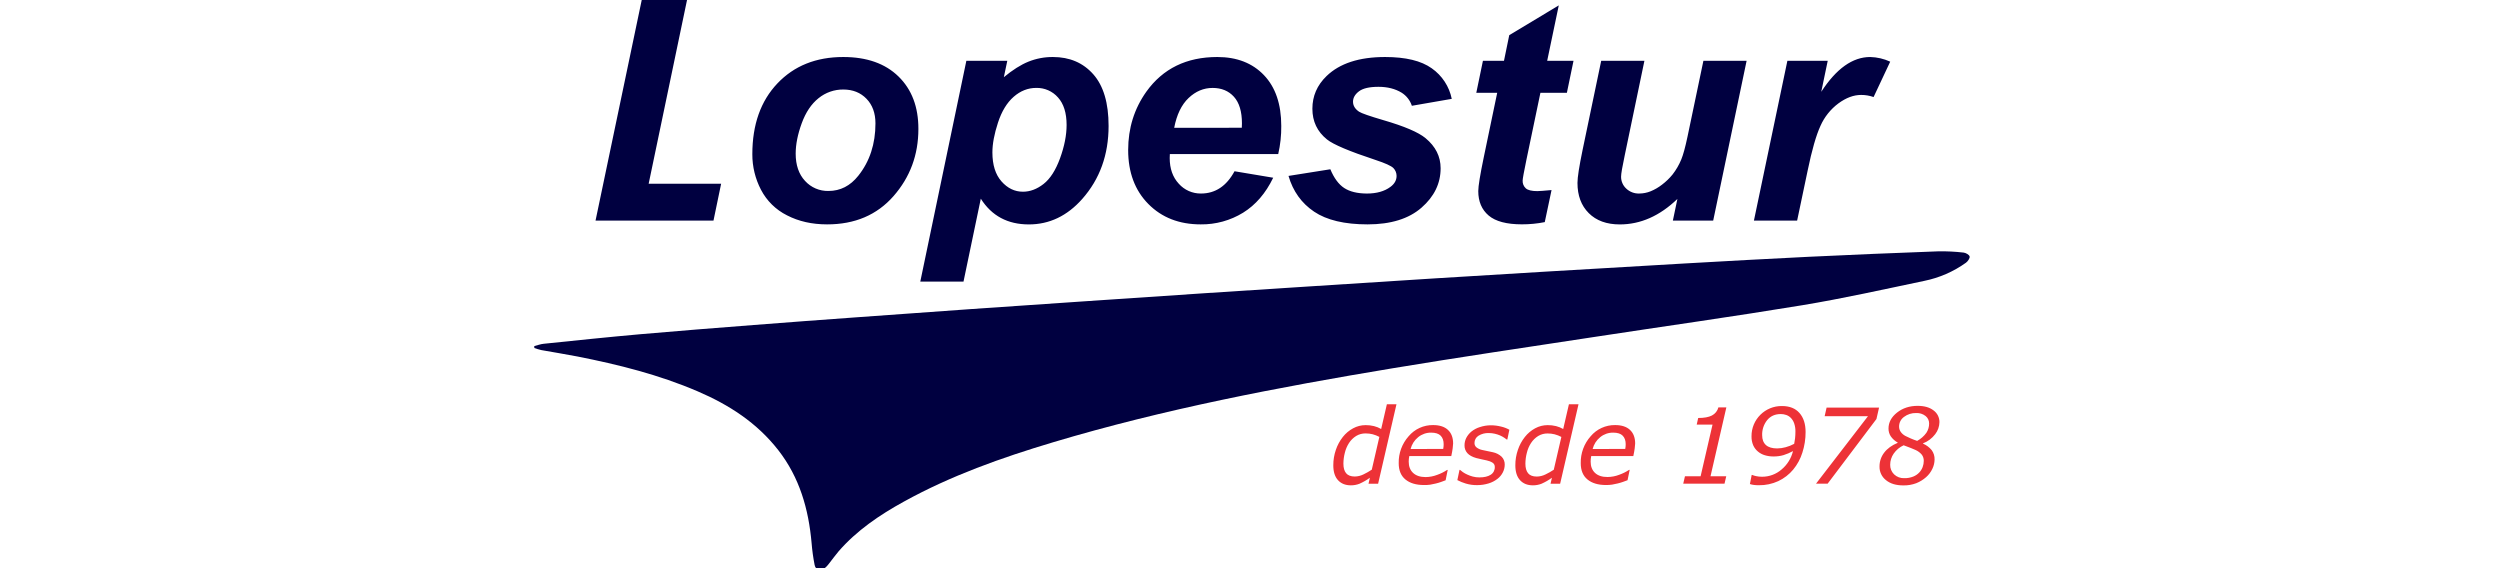 <?xml version="1.0" encoding="utf-8"?>
<svg viewBox="0 0 176 40" width="176px" height="40px" xmlns="http://www.w3.org/2000/svg" xmlns:bx="https://boxy-svg.com"><defs><bx:export><bx:file format="svg"/><bx:file format="png"/></bx:export></defs><g transform="matrix(0.078, 0, 0, 0.078, 44.685, 0.562)"><path d="M -35.383 191.921 L 6.327 -7.229 L 47.207 -7.229 L 12.567 158.651 L 77.977 158.651 L 71.077 191.921 L -35.383 191.921 Z M 106.147 132.011 C 106.147 105.291 113.687 83.985 128.767 68.091 C 143.847 52.198 163.657 44.251 188.197 44.251 C 209.45 44.251 226.077 50.115 238.077 61.841 C 250.077 73.568 256.057 89.351 256.017 109.191 C 256.017 132.525 248.543 152.718 233.597 169.771 C 218.65 186.825 198.65 195.338 173.597 195.311 C 160.01 195.311 147.963 192.595 137.457 187.161 C 127.377 182.146 119.148 174.061 113.957 164.071 C 108.788 154.178 106.107 143.174 106.147 132.011 L 106.147 132.011 Z M 217.267 104.161 C 217.267 94.921 214.573 87.518 209.187 81.951 C 203.8 76.385 196.847 73.598 188.327 73.591 C 180.173 73.5 172.244 76.266 165.917 81.411 C 159.397 86.611 154.327 94.171 150.707 104.091 C 147.087 114.011 145.273 123.135 145.267 131.461 C 145.267 141.788 148.073 149.985 153.687 156.051 C 159.09 162.029 166.832 165.352 174.887 165.151 C 185.553 165.151 194.517 160.578 201.777 151.431 C 212.103 138.485 217.267 122.728 217.267 104.161 L 217.267 104.161 Z M 299.317 47.651 L 336.267 47.651 L 333.147 62.461 C 341.027 55.928 348.407 51.261 355.287 48.461 C 362.322 45.628 369.843 44.198 377.427 44.251 C 392.547 44.251 404.707 49.458 413.907 59.871 C 423.107 70.285 427.7 85.818 427.687 106.471 C 427.687 132.471 419.763 154.431 403.917 172.351 C 390.337 187.685 374.263 195.351 355.697 195.351 C 336.583 195.351 322.137 187.608 312.357 172.121 L 296.737 246.971 L 257.737 246.971 L 299.317 47.651 Z M 322.817 130.381 C 322.817 141.615 325.557 150.331 331.037 156.531 C 336.517 162.731 342.97 165.831 350.397 165.831 C 356.83 165.831 363.033 163.498 369.007 158.831 C 374.98 154.165 379.937 146.438 383.877 135.651 C 387.817 124.831 389.787 114.801 389.787 105.561 C 389.787 94.781 387.207 86.518 382.047 80.771 C 377.09 75.109 369.87 71.946 362.347 72.141 C 354.92 72.141 348.15 74.808 342.037 80.141 C 335.923 85.475 331.193 93.261 327.847 103.501 C 324.5 113.721 322.823 122.681 322.817 130.381 L 322.817 130.381 Z M 580.787 131.871 L 482.977 131.871 C 482.901 133.047 482.858 134.224 482.847 135.401 C 482.847 145.001 485.583 152.745 491.057 158.631 C 496.13 164.333 503.426 167.554 511.057 167.461 C 524.01 167.461 534.11 160.761 541.357 147.361 L 576.267 153.201 C 569.473 167.241 560.41 177.768 549.077 184.781 C 537.583 191.837 524.323 195.489 510.837 195.311 C 491.457 195.311 475.7 189.175 463.567 176.901 C 451.433 164.628 445.363 148.395 445.357 128.201 C 445.357 108.461 450.837 90.895 461.797 75.501 C 476.737 54.668 498.07 44.251 525.797 44.251 C 543.457 44.251 557.497 49.708 567.917 60.621 C 578.337 71.535 583.543 86.818 583.537 106.471 C 583.622 115.017 582.699 123.542 580.787 131.871 Z M 547.917 108.101 C 548.007 106.381 548.047 105.101 548.047 104.161 C 548.047 93.495 545.647 85.495 540.847 80.161 C 536.047 74.828 529.617 72.161 521.557 72.161 C 513.497 72.161 506.273 75.195 499.887 81.261 C 493.5 87.328 489.167 96.295 486.887 108.161 L 547.917 108.101 Z M 590.077 151.571 L 627.837 145.571 C 631.17 153.571 635.337 159.208 640.337 162.481 C 645.337 165.755 652.13 167.421 660.717 167.481 C 669.583 167.481 676.693 165.481 682.047 161.481 C 685.76 158.761 687.617 155.455 687.617 151.561 C 687.615 148.923 686.589 146.389 684.757 144.491 C 682.757 142.491 677.37 140.048 668.597 137.161 C 645.017 129.375 630.42 123.205 624.807 118.651 C 616.02 111.591 611.627 102.355 611.627 90.941 C 611.627 79.528 615.883 69.701 624.397 61.461 C 636.257 49.988 653.87 44.251 677.237 44.251 C 695.81 44.251 709.847 47.648 719.347 54.441 C 728.685 60.976 735.155 70.85 737.417 82.021 L 701.417 88.271 C 699.805 83.377 696.537 79.197 692.177 76.451 C 686.383 72.918 679.41 71.151 671.257 71.151 C 663.103 71.151 657.24 72.508 653.667 75.221 C 650.087 77.941 648.297 81.068 648.297 84.601 C 648.297 88.135 650.11 91.135 653.737 93.601 C 655.997 95.055 663.287 97.591 675.607 101.211 C 694.627 106.738 707.35 112.171 713.777 117.511 C 722.837 125.005 727.367 134.051 727.367 144.651 C 727.367 158.331 721.613 170.195 710.107 180.241 C 698.6 190.288 682.39 195.311 661.477 195.311 C 640.65 195.311 624.553 191.485 613.187 183.831 C 601.82 176.178 594.117 165.425 590.077 151.571 Z M 759.557 76.581 L 765.557 47.651 L 784.557 47.651 L 789.307 24.551 L 834.007 -2.349 L 823.547 47.651 L 847.317 47.651 L 841.317 76.581 L 817.427 76.581 L 804.797 137.031 C 802.53 147.991 801.397 154.241 801.397 155.781 C 801.257 158.425 802.306 160.992 804.257 162.781 C 806.157 164.455 809.597 165.291 814.577 165.291 C 816.297 165.291 820.6 164.975 827.487 164.341 L 821.367 193.271 C 814.568 194.628 807.65 195.298 800.717 195.271 C 786.957 195.271 776.957 192.621 770.717 187.321 C 764.477 182.021 761.353 174.665 761.347 165.251 C 761.347 160.811 763.013 150.578 766.347 134.551 L 778.437 76.551 L 759.557 76.581 Z M 872.307 47.651 L 911.307 47.651 L 893.517 133.091 C 891.337 143.331 890.247 149.718 890.247 152.251 C 890.204 156.32 891.882 160.216 894.867 162.981 C 898.041 166.008 902.304 167.623 906.687 167.461 C 910.179 167.446 913.637 166.767 916.877 165.461 C 920.575 163.943 924.048 161.924 927.197 159.461 C 930.726 156.8 933.919 153.721 936.707 150.291 C 939.937 146.139 942.588 141.567 944.587 136.701 C 946.307 132.541 948.163 125.751 950.157 116.331 L 964.547 47.651 L 1003.547 47.651 L 973.377 191.921 L 936.977 191.921 L 941.077 172.351 C 925.137 187.685 907.803 195.351 889.077 195.351 C 877.217 195.351 867.883 191.955 861.077 185.161 C 854.27 178.368 850.873 169.268 850.887 157.861 C 850.887 152.881 852.427 142.965 855.507 128.111 L 872.307 47.651 Z M 1040.347 47.651 L 1076.757 47.651 L 1070.917 75.651 C 1084.497 54.718 1099.217 44.251 1115.077 44.251 C 1121.325 44.399 1127.476 45.832 1133.147 48.461 L 1118.147 80.391 C 1114.53 79.105 1110.716 78.459 1106.877 78.481 C 1100.17 78.481 1093.353 81.018 1086.427 86.091 C 1079.353 91.345 1073.761 98.343 1070.197 106.401 C 1066.297 114.868 1062.447 128.295 1058.647 146.681 L 1049.137 191.921 L 1010.137 191.921 L 1040.347 47.651 Z" class="cls-1" style="fill: rgb(0, 0, 64);"/><path d="M 687.527 357.651 L 670.947 429.401 L 662.277 429.401 L 663.527 424.001 C 660.584 426.136 657.423 427.953 654.097 429.421 C 651.619 430.378 648.983 430.857 646.327 430.831 C 641.467 430.831 637.617 429.295 634.777 426.221 C 631.937 423.148 630.513 418.675 630.507 412.801 C 630.483 408.038 631.264 403.304 632.817 398.801 C 634.227 394.604 636.348 390.681 639.087 387.201 C 641.607 383.986 644.762 381.324 648.357 379.381 C 651.834 377.482 655.735 376.492 659.697 376.501 C 662.244 376.478 664.783 376.774 667.257 377.381 C 669.518 377.949 671.69 378.831 673.707 380.001 L 678.867 357.651 L 687.527 357.651 Z M 672.077 387.121 C 670.155 386.097 668.122 385.298 666.017 384.741 C 663.943 384.227 661.813 383.972 659.677 383.981 C 656.666 383.931 653.703 384.732 651.127 386.291 C 648.545 387.9 646.35 390.058 644.697 392.611 C 642.957 395.298 641.686 398.26 640.937 401.371 C 640.087 404.607 639.647 407.936 639.627 411.281 C 639.627 415.031 640.427 417.901 642.047 419.881 C 643.667 421.861 646.277 422.881 649.897 422.881 C 652.643 422.841 655.344 422.177 657.797 420.941 C 660.376 419.714 662.863 418.3 665.237 416.711 L 672.077 387.121 Z M 712.377 430.561 C 705.257 430.561 699.67 428.895 695.617 425.561 C 691.563 422.228 689.537 417.325 689.537 410.851 C 689.346 401.921 692.535 393.249 698.467 386.571 C 703.946 380.046 712.068 376.331 720.587 376.451 C 726.42 376.451 730.887 377.905 733.987 380.811 C 737.087 383.718 738.64 387.798 738.647 393.051 C 738.597 394.518 738.463 395.98 738.247 397.431 C 737.987 399.431 737.567 401.765 736.987 404.431 L 699.077 404.431 C 698.893 405.299 698.759 406.178 698.677 407.061 C 698.607 407.921 698.567 408.721 698.567 409.461 C 698.567 413.801 699.9 417.205 702.567 419.671 C 705.233 422.138 708.987 423.378 713.827 423.391 C 717.398 423.354 720.934 422.677 724.267 421.391 C 727.437 420.272 730.459 418.771 733.267 416.921 L 733.767 416.921 L 731.877 426.281 C 730.347 426.831 728.967 427.341 727.737 427.801 C 726.197 428.352 724.628 428.816 723.037 429.191 C 721.137 429.651 719.447 430.005 717.967 430.251 C 716.115 430.503 714.245 430.607 712.377 430.561 Z M 729.697 398.001 C 729.847 397.111 729.957 396.361 730.017 395.741 C 730.077 395.121 730.107 394.451 730.107 393.741 C 730.107 390.451 729.217 387.891 727.417 386.041 C 725.617 384.191 722.737 383.271 718.767 383.271 C 714.538 383.227 710.428 384.663 707.147 387.331 C 703.754 390.056 701.342 393.812 700.277 398.031 L 729.697 398.001 Z M 760.357 430.651 C 756.871 430.705 753.397 430.222 750.057 429.221 C 747.433 428.438 744.891 427.404 742.467 426.131 L 744.407 416.861 L 744.867 416.861 C 745.517 417.421 746.357 418.071 747.377 418.861 C 748.632 419.74 749.972 420.49 751.377 421.101 C 752.982 421.866 754.656 422.475 756.377 422.921 C 758.334 423.443 760.352 423.699 762.377 423.681 C 766.71 423.681 770.107 422.885 772.567 421.291 C 774.983 419.779 776.394 417.079 776.257 414.231 C 776.319 412.733 775.6 411.31 774.357 410.471 C 772.69 409.43 770.846 408.704 768.917 408.331 C 767.727 408.051 766.287 407.741 764.607 407.401 C 762.927 407.061 761.237 406.671 759.517 406.211 C 755.917 405.191 753.25 403.721 751.517 401.801 C 749.799 399.88 748.877 397.377 748.937 394.801 C 748.922 392.467 749.456 390.161 750.497 388.071 C 751.648 385.855 753.232 383.893 755.157 382.301 C 757.393 380.511 759.943 379.155 762.677 378.301 C 765.912 377.21 769.303 376.653 772.717 376.651 C 775.819 376.653 778.909 377.039 781.917 377.801 C 784.538 378.399 787.063 379.362 789.417 380.661 L 787.567 389.511 L 787.077 389.511 C 786.587 389.111 785.837 388.571 784.837 387.901 C 783.629 387.106 782.358 386.411 781.037 385.821 C 779.54 385.182 777.991 384.674 776.407 384.301 C 774.599 383.865 772.746 383.647 770.887 383.651 C 767.595 383.505 764.335 384.348 761.527 386.071 C 759.244 387.488 757.879 390.005 757.937 392.691 C 757.909 394.173 758.552 395.588 759.687 396.541 C 761.253 397.76 763.087 398.59 765.037 398.961 C 766.537 399.331 768.117 399.681 769.767 399.961 C 771.417 400.241 772.997 400.631 774.537 400.961 C 777.539 401.57 780.31 403.008 782.537 405.111 C 784.338 407.009 785.306 409.547 785.227 412.161 C 785.216 414.574 784.641 416.951 783.547 419.101 C 782.39 421.405 780.725 423.416 778.677 424.981 C 776.31 426.83 773.622 428.223 770.747 429.091 C 767.383 430.136 763.879 430.662 760.357 430.651 L 760.357 430.651 Z M 851.827 357.651 L 835.237 429.401 L 826.577 429.401 L 827.827 424.001 C 824.884 426.136 821.723 427.953 818.397 429.421 C 815.919 430.378 813.283 430.857 810.627 430.831 C 805.767 430.831 801.917 429.295 799.077 426.221 C 796.237 423.148 794.813 418.675 794.807 412.801 C 794.783 408.038 795.564 403.304 797.117 398.801 C 798.527 394.604 800.648 390.681 803.387 387.201 C 805.905 383.988 809.057 381.326 812.647 379.381 C 816.125 377.485 820.025 376.494 823.987 376.501 C 826.537 376.477 829.08 376.773 831.557 377.381 C 833.818 377.949 835.99 378.831 838.007 380.001 L 843.167 357.651 L 851.827 357.651 Z M 836.347 387.161 C 834.423 386.135 832.386 385.337 830.277 384.781 C 828.206 384.267 826.08 384.012 823.947 384.021 C 820.936 383.971 817.973 384.772 815.397 386.331 C 812.815 387.94 810.62 390.098 808.967 392.651 C 807.223 395.335 805.951 398.298 805.207 401.411 C 804.35 404.646 803.906 407.975 803.887 411.321 C 803.887 415.075 804.693 417.941 806.307 419.921 C 807.927 421.921 810.547 422.921 814.167 422.921 C 816.913 422.879 819.614 422.216 822.067 420.981 C 824.646 419.754 827.133 418.34 829.507 416.751 L 836.347 387.161 Z M 876.677 430.561 C 869.557 430.561 863.97 428.895 859.917 425.561 C 855.863 422.228 853.837 417.325 853.837 410.851 C 853.646 401.921 856.835 393.249 862.767 386.571 C 868.246 380.046 876.368 376.331 884.887 376.451 C 890.72 376.451 895.187 377.905 898.287 380.811 C 901.387 383.718 902.94 387.798 902.947 393.051 C 902.897 394.518 902.763 395.98 902.547 397.431 C 902.287 399.431 901.867 401.765 901.287 404.431 L 863.287 404.431 C 863.103 405.299 862.969 406.178 862.887 407.061 C 862.817 407.921 862.777 408.721 862.777 409.461 C 862.777 413.801 864.11 417.205 866.777 419.671 C 869.443 422.138 873.21 423.355 878.077 423.321 C 881.648 423.284 885.184 422.607 888.517 421.321 C 891.687 420.202 894.709 418.701 897.517 416.851 L 898.017 416.851 L 896.077 426.221 C 894.547 426.771 893.157 427.281 891.937 427.741 C 890.397 428.292 888.828 428.756 887.237 429.131 C 885.337 429.591 883.647 429.945 882.167 430.191 C 880.349 430.458 878.514 430.582 876.677 430.561 L 876.677 430.561 Z M 893.997 398.001 C 894.147 397.111 894.257 396.361 894.317 395.741 C 894.377 395.121 894.407 394.451 894.407 393.741 C 894.407 390.451 893.517 387.891 891.717 386.041 C 889.917 384.191 887.037 383.271 883.067 383.271 C 878.838 383.227 874.728 384.663 871.447 387.331 C 868.054 390.056 865.642 393.812 864.577 398.031 L 893.997 398.001 Z M 983.597 429.361 L 946.337 429.361 L 947.897 422.671 L 962.017 422.671 L 972.787 376.011 L 958.507 376.011 L 959.847 370.061 C 965.18 370.061 969.3 369.315 972.207 367.821 C 975.135 366.337 977.276 363.655 978.077 360.471 L 985.267 360.471 L 970.957 422.651 L 985.157 422.651 L 983.597 429.361 Z M 1056.777 382.651 C 1056.805 388.996 1055.823 395.305 1053.867 401.341 C 1052.123 406.939 1049.303 412.143 1045.567 416.661 C 1041.906 421.047 1037.333 424.582 1032.167 427.021 C 1026.658 429.567 1020.645 430.839 1014.577 430.741 C 1013.069 430.75 1011.563 430.664 1010.067 430.481 C 1008.858 430.339 1007.668 430.068 1006.517 429.671 L 1008.127 421.471 L 1008.587 421.471 C 1009.729 421.93 1010.911 422.285 1012.117 422.531 C 1013.88 422.916 1015.682 423.1 1017.487 423.081 C 1023.948 423.11 1030.199 420.789 1035.077 416.551 C 1040.218 412.266 1043.84 406.438 1045.407 399.931 C 1042.679 401.43 1039.808 402.653 1036.837 403.581 C 1033.881 404.419 1030.819 404.823 1027.747 404.781 C 1025.148 404.796 1022.561 404.432 1020.067 403.701 C 1017.761 403.031 1015.619 401.891 1013.777 400.351 C 1011.945 398.822 1010.485 396.897 1009.507 394.721 C 1008.42 392.152 1007.895 389.38 1007.967 386.591 C 1007.858 371.36 1020.307 359.024 1035.537 359.271 C 1042.337 359.271 1047.573 361.361 1051.247 365.541 C 1054.92 369.721 1056.763 375.425 1056.777 382.651 L 1056.777 382.651 Z M 1047.597 382.361 C 1047.661 379.849 1047.285 377.344 1046.487 374.961 C 1045.868 373.134 1044.866 371.46 1043.547 370.051 C 1042.381 368.845 1040.955 367.921 1039.377 367.351 C 1037.772 366.781 1036.08 366.493 1034.377 366.501 C 1029.197 366.501 1025.1 368.331 1022.087 371.991 C 1019.012 375.843 1017.412 380.665 1017.577 385.591 C 1017.577 389.465 1018.71 392.425 1020.977 394.471 C 1023.243 396.518 1026.637 397.538 1031.157 397.531 C 1033.702 397.503 1036.233 397.147 1038.687 396.471 C 1041.401 395.758 1044.02 394.72 1046.487 393.381 C 1046.83 391.769 1047.09 390.14 1047.267 388.501 C 1047.492 386.449 1047.602 384.386 1047.597 382.321 L 1047.597 382.361 Z M 1120.727 370.981 L 1076.657 429.361 L 1066.177 429.361 L 1113.077 368.441 L 1073.977 368.441 L 1075.727 360.701 L 1123.077 360.701 L 1120.727 370.981 Z M 1165.547 423.461 C 1162.932 425.77 1159.938 427.61 1156.697 428.901 C 1152.941 430.315 1148.949 430.994 1144.937 430.901 C 1138.357 430.901 1133.14 429.308 1129.287 426.121 C 1125.539 423.179 1123.395 418.645 1123.497 413.881 C 1123.458 409.356 1124.936 404.948 1127.697 401.361 C 1130.49 397.661 1134.563 394.701 1139.917 392.481 L 1139.917 392.251 C 1137.451 390.869 1135.324 388.956 1133.687 386.651 C 1132.299 384.554 1131.577 382.086 1131.617 379.571 C 1131.617 374.045 1134.173 369.251 1139.287 365.191 C 1144.4 361.131 1150.617 359.101 1157.937 359.101 C 1163.997 359.101 1168.787 360.485 1172.307 363.251 C 1175.671 365.71 1177.639 369.644 1177.587 373.811 C 1177.515 377.74 1176.179 381.541 1173.777 384.651 C 1170.957 388.386 1167.146 391.255 1162.777 392.931 L 1162.777 393.201 C 1165.788 394.503 1168.451 396.497 1170.547 399.021 C 1172.38 401.493 1173.315 404.516 1173.197 407.591 C 1173.152 410.488 1172.469 413.339 1171.197 415.941 C 1169.853 418.811 1167.929 421.372 1165.547 423.461 L 1165.547 423.461 Z M 1159.367 419.261 C 1160.708 417.834 1161.751 416.155 1162.437 414.321 C 1163.103 412.54 1163.442 410.653 1163.437 408.751 C 1163.483 406.804 1162.901 404.893 1161.777 403.301 C 1160.248 401.438 1158.307 399.956 1156.107 398.971 C 1154.671 398.276 1153.199 397.658 1151.697 397.121 C 1150.083 396.541 1147.94 395.728 1145.267 394.681 C 1141.646 396.353 1138.538 398.963 1136.267 402.241 C 1134.237 405.183 1133.143 408.668 1133.127 412.241 C 1133.047 415.481 1134.306 418.61 1136.607 420.891 C 1139.086 423.271 1142.434 424.529 1145.867 424.371 C 1148.641 424.438 1151.4 423.942 1153.977 422.911 C 1156.02 422.106 1157.86 420.859 1159.367 419.261 L 1159.367 419.261 Z M 1168.267 374.991 C 1168.297 372.384 1167.124 369.908 1165.087 368.281 C 1162.663 366.38 1159.633 365.42 1156.557 365.581 C 1152.624 365.468 1148.77 366.695 1145.627 369.061 C 1142.806 371.075 1141.139 374.335 1141.157 377.801 C 1141.146 379.524 1141.67 381.208 1142.657 382.621 C 1143.811 384.219 1145.339 385.51 1147.107 386.381 C 1148.247 386.971 1149.717 387.661 1151.537 388.461 C 1153.357 389.261 1155.327 390.011 1157.477 390.721 C 1160.741 388.962 1163.57 386.495 1165.757 383.501 C 1167.428 380.981 1168.303 378.016 1168.267 374.991 Z" style="fill:#ed3237"/><path d="M -90.693 305.171 C -87.863 304.451 -85.073 303.371 -82.203 303.081 C -53.143 300.081 -24.093 297.031 4.997 294.451 C 38.997 291.451 73.077 288.801 107.137 286.151 C 138.47 283.705 169.83 281.355 201.217 279.101 C 235.297 276.608 269.373 274.161 303.447 271.761 C 337.52 269.361 371.603 267.028 405.697 264.761 C 441.857 262.301 478.017 259.865 514.177 257.451 C 545.397 255.378 576.623 253.351 607.857 251.371 C 646.25 248.891 684.657 246.431 723.077 243.991 C 756.223 241.925 789.37 239.905 822.517 237.931 C 864.277 235.445 906.037 232.995 947.797 230.581 C 984.937 228.481 1022.087 226.381 1059.247 224.581 C 1098.313 222.715 1137.397 221.068 1176.497 219.641 C 1184.147 219.508 1191.797 219.886 1199.397 220.771 C 1201.397 220.971 1204.507 222.771 1204.837 224.301 C 1205.167 225.831 1203.207 228.701 1201.497 229.931 C 1190.3 237.949 1177.54 243.516 1164.047 246.271 C 1127.377 253.961 1090.777 262.151 1053.837 268.271 C 991.197 278.611 928.297 287.401 865.537 297.001 C 805.137 306.231 744.677 315.111 684.417 325.121 C 581.017 342.301 478.107 361.901 377.517 392.001 C 331.017 405.911 285.347 422.081 242.687 445.661 C 220.937 457.661 200.467 471.491 183.987 490.431 C 180.987 493.921 178.337 497.751 175.447 501.361 C 174.248 503.044 172.821 504.551 171.207 505.841 C 167.377 508.511 163.297 507.251 162.367 502.721 C 161.077 496.159 160.163 489.528 159.627 482.861 C 156.927 452.271 148.757 423.671 129.517 399.021 C 110.277 374.371 85.097 358.131 56.847 346.021 C 21.937 331.021 -14.683 321.861 -51.823 314.531 C -62.613 312.401 -73.503 310.751 -84.323 308.771 C -86.448 308.268 -88.542 307.64 -90.593 306.891 L -90.693 305.171 Z" class="cls-1" style="fill: rgb(0, 0, 64);"/></g></svg>